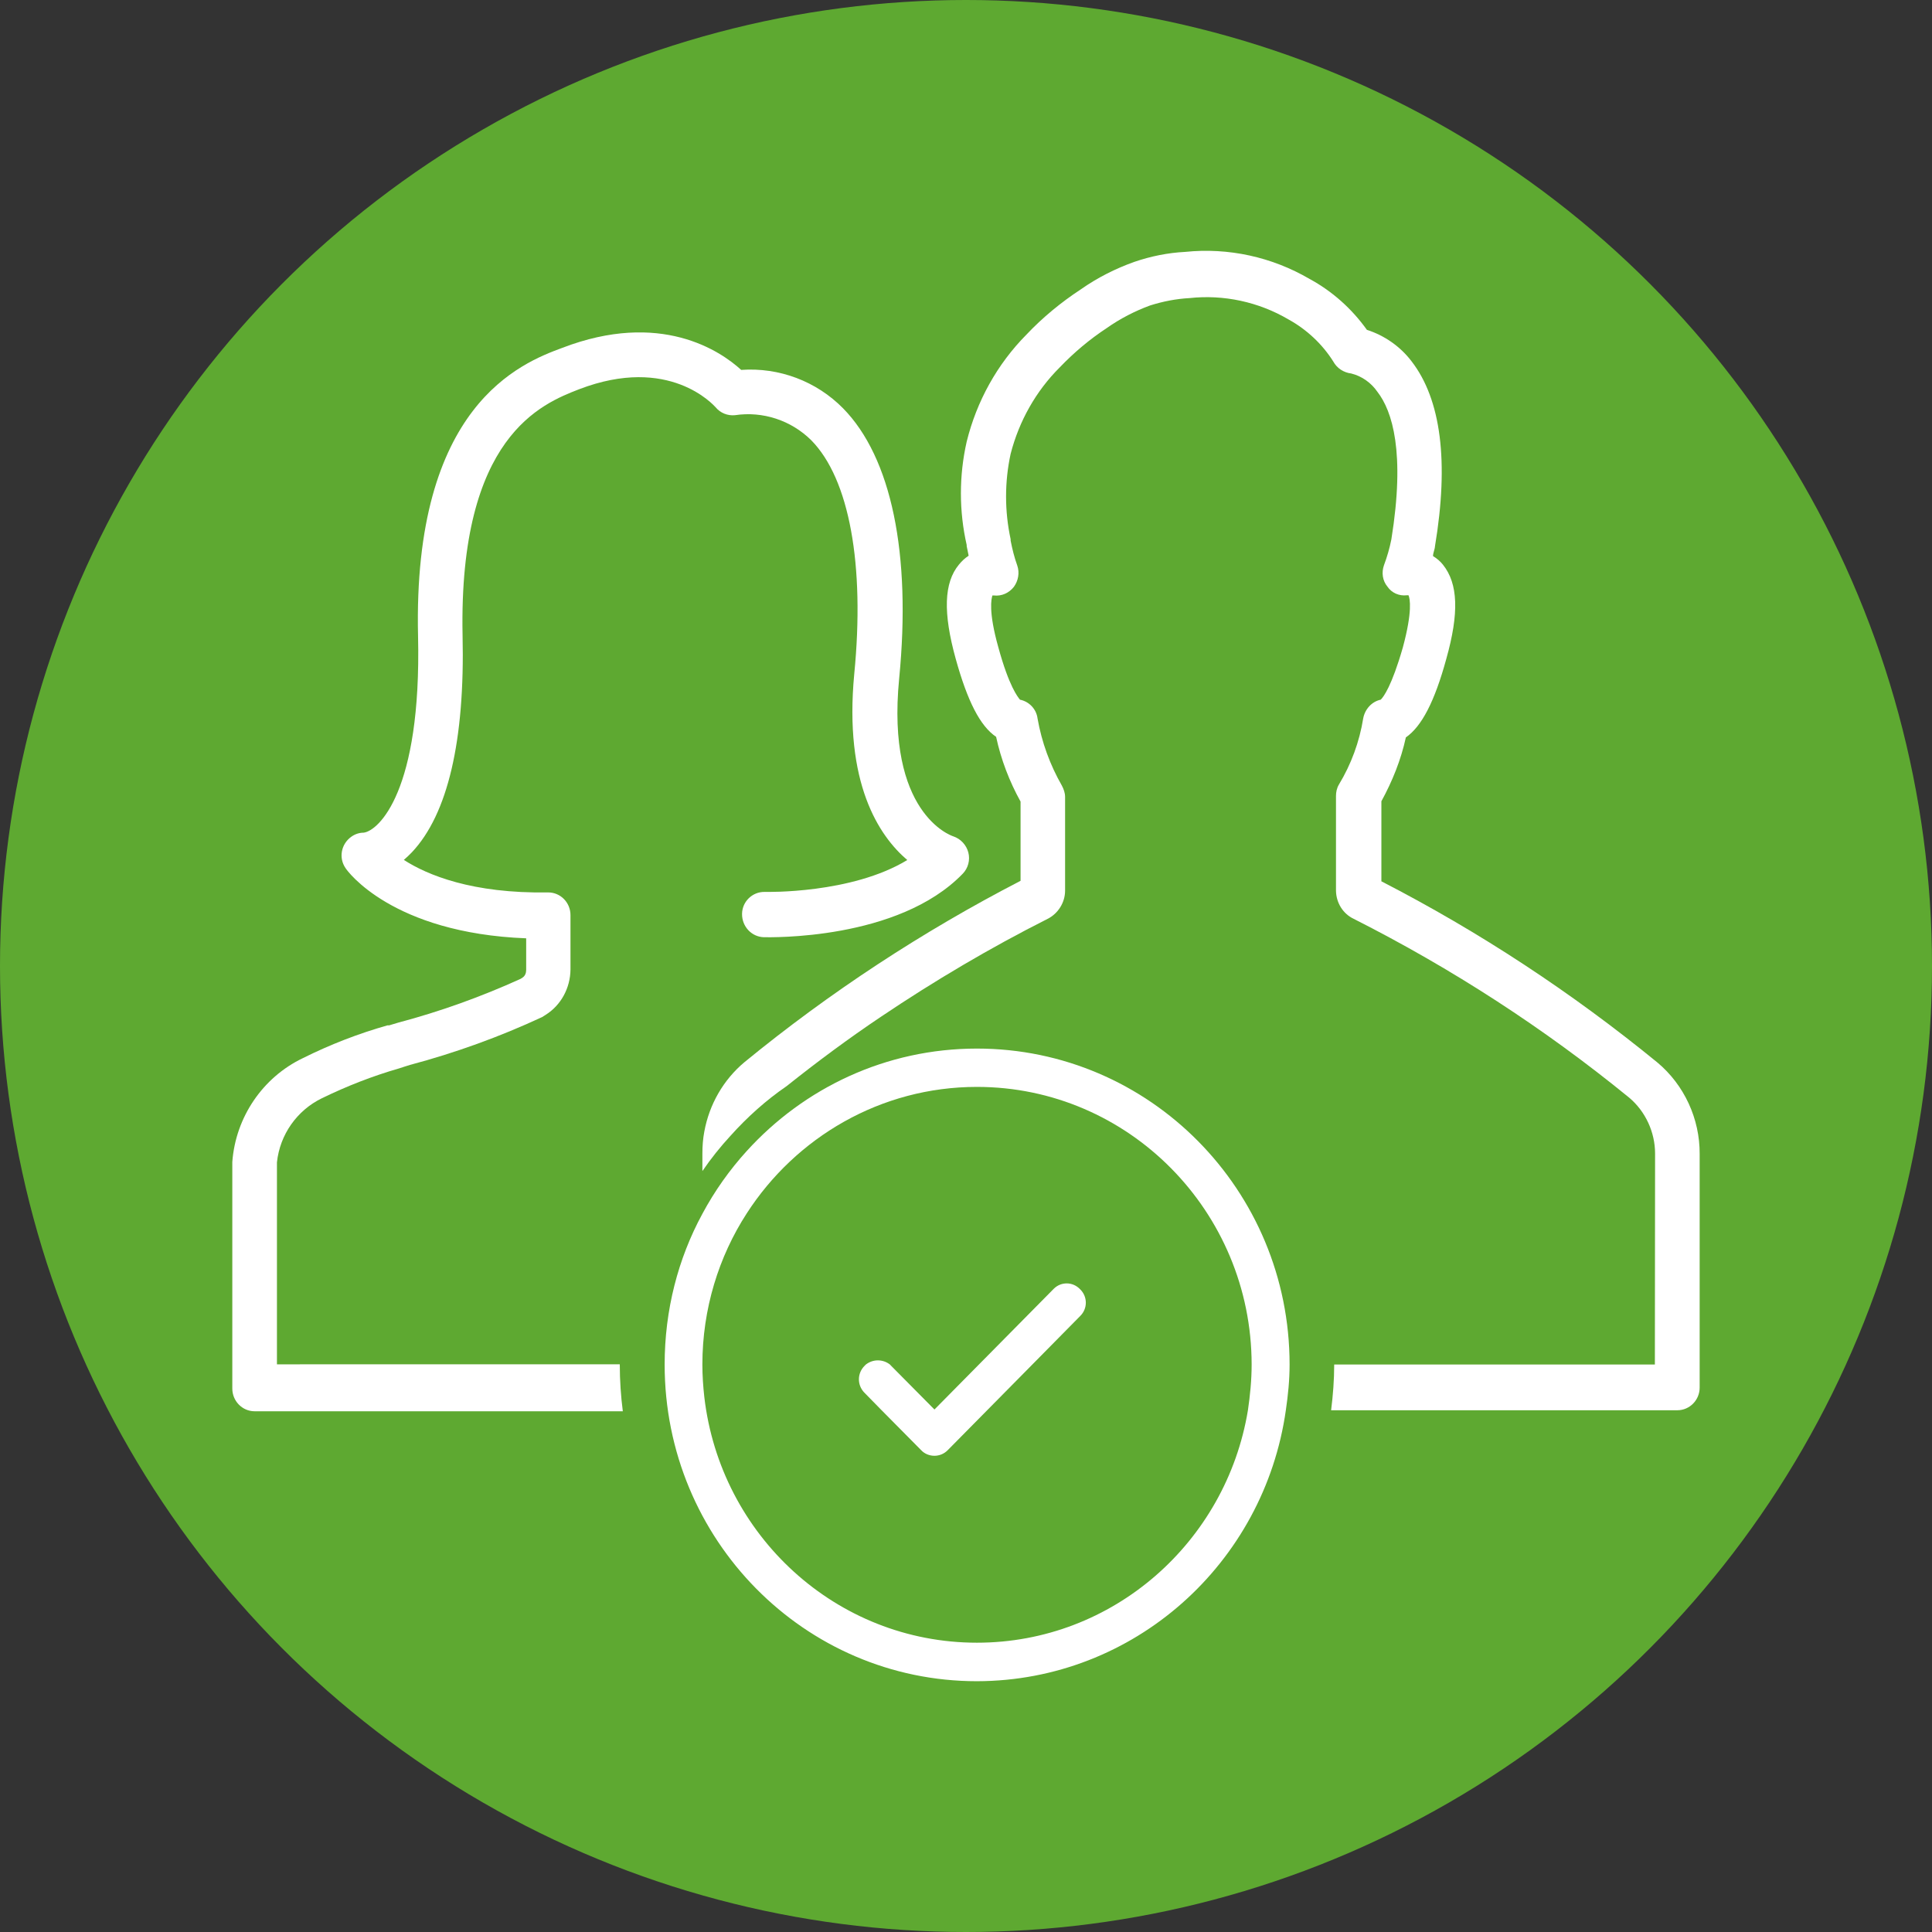 <?xml version="1.0" encoding="utf-8"?>
<!-- Generator: Adobe Illustrator 14.0.0, SVG Export Plug-In . SVG Version: 6.00 Build 43363)  -->
<!DOCTYPE svg PUBLIC "-//W3C//DTD SVG 1.1//EN" "http://www.w3.org/Graphics/SVG/1.1/DTD/svg11.dtd">
<svg version="1.1" xmlns="http://www.w3.org/2000/svg" xmlns:xlink="http://www.w3.org/1999/xlink" x="0px" y="0px" width="104px"
	 height="104px" viewBox="0 0 104 104" enable-background="new 0 0 104 104" xml:space="preserve">
<rect x="0" y="0" width="104" height="104" fill="#333333" stroke="none"/>
<g id="Livello_2">
	<circle fill="#5EA931" cx="52" cy="52" r="52"/>
</g>
<g id="Livello_1" display="none">
	<g display="inline">
		<path fill-rule="evenodd" clip-rule="evenodd" fill="#FFFFFF" d="M17.813,46.971c0.868-0.023,1.77,0.204,2.577,0.711h0.001
			l12.728,7.982c1.055-2.297,3.374-3.822,5.815-3.21h0.007l13.179,3.263l10.086-5.497c0.203-0.106,0.405-0.18,0.615-0.203
			c0.224-0.029,0.453-0.008,0.668,0.051l13.966,3.746l0.519-1.928c0.069-0.226,0.171-0.436,0.297-0.609
			c0.15-0.19,0.315-0.342,0.51-0.448c0.195-0.114,0.419-0.195,0.652-0.219c0.232-0.034,0.441-0.019,0.665,0.042l9.615,2.578
			c0.208,0.062,0.411,0.164,0.606,0.298c0.172,0.144,0.312,0.315,0.426,0.511c0.118,0.194,0.19,0.419,0.224,0.648
			c0.038,0.22,0.018,0.457-0.033,0.669l-7.203,26.856c-0.045,0.225-0.147,0.436-0.299,0.608c-0.116,0.173-0.314,0.342-0.509,0.46
			c-0.194,0.11-0.415,0.183-0.62,0.213c-0.232,0.016-0.474,0-0.697-0.05l-9.347-2.5c-0.208-0.078-0.411-0.178-0.598-0.293
			c-0.171-0.146-0.321-0.307-0.425-0.509c-0.116-0.203-0.201-0.406-0.229-0.624c-0.044-0.227-0.028-0.464,0.027-0.688l0.813-3.348
			c-3.387-0.293-5.987,0.173-13.604,0.948l0,0c-6.71,0.688-9.583,1.564-16.859-0.395l0,0c0,0-0.001,0-0.001,0
			c-7.835-2.088-13.384-8.761-16.438-11.539l-9.806-8.521c-0.003-0.002-0.005-0.003-0.007-0.005
			c-0.854-0.746-1.558-1.691-1.912-2.826c-0.354-1.146-0.282-2.52,0.384-3.687c0.002-0.004,0.005-0.009,0.007-0.013
			C14.508,47.916,16.134,46.999,17.813,46.971L17.813,46.971z M17.911,50.442c-0.503-0.004-1.01,0.269-1.289,0.743
			c-0.189,0.34-0.198,0.558-0.081,0.922c0.105,0.371,0.412,0.848,0.873,1.251c0.002,0.002,0.004,0.004,0.007,0.006l9.825,8.53
			c0.009,0.001,0.01,0.013,0.023,0.024c3.46,3.148,8.58,9.039,15.012,10.758l0,0c6.846,1.839,8.7,1.012,15.615,0.296h0.002
			c7.906-0.814,10.781-1.307,14.791-0.886l1.34-5.438c0.054-0.229,0.155-0.438,0.276-0.624c0.144-0.18,0.305-0.341,0.498-0.466
			c0.193-0.111,0.416-0.198,0.649-0.229c0.231-0.034,0.458-0.033,0.67,0.022c0.229,0.057,0.441,0.155,0.619,0.298
			c0.184,0.134,0.352,0.305,0.474,0.507c0.116,0.194,0.195,0.407,0.218,0.638c0.031,0.227,0.015,0.46-0.027,0.684l-2.604,10.533
			l6.039,1.625l6.284-23.499l-6.24-1.68l-1.774,6.639c-0.053,0.229-0.154,0.441-0.292,0.62c-0.147,0.178-0.313,0.335-0.511,0.456
			c-0.194,0.121-0.422,0.19-0.656,0.229c-0.219,0.027-0.446,0.007-0.673-0.049c-0.228-0.053-0.44-0.155-0.615-0.305
			c-0.174-0.141-0.344-0.31-0.453-0.508c-0.102-0.203-0.188-0.426-0.203-0.661c-0.025-0.221-0.003-0.456,0.048-0.675l0.809-3.032
			l-13.313-3.575l-10.071,5.5c-0.189,0.104-0.392,0.16-0.6,0.197c-0.216,0.02-0.438,0.013-0.648-0.039l-13.824-3.435
			c-0.002,0-0.004-0.001-0.007-0.002c-0.58-0.143-1.63,0.397-2.013,1.791c-0.357,1.393,0.284,2.407,0.812,2.559l0,0l16.041,4.295
			c0.228,0.059,0.432,0.159,0.628,0.292c0.178,0.135,0.318,0.314,0.439,0.51c0.12,0.196,0.188,0.424,0.229,0.643
			c0.041,0.234,0.021,0.463-0.054,0.69c-0.049,0.221-0.153,0.424-0.305,0.614c-0.123,0.175-0.304,0.328-0.507,0.445
			c-0.204,0.117-0.425,0.181-0.644,0.218c-0.236,0.021-0.462,0.009-0.688-0.054L36.005,63.52l0,0
			c-1.935-0.515-3.104-2.178-3.41-4.076l-14.053-8.817l0,0C18.353,50.504,18.126,50.444,17.911,50.442L17.911,50.442z"/>
		<path fill="#FFFFFF" d="M59.869,42.215c-0.938-0.591-2.198-0.308-2.787,0.645c-1.395,2.237-3.357,3.528-5.364,3.528
			c-2.026,0-3.973-1.289-5.377-3.528c-0.507-0.812-0.895-1.727-1.216-2.694h3.45c1.117,0,2.027-0.911,2.027-2.028
			c0-1.12-0.91-2.03-2.027-2.03h-4.163c-0.009-0.211-0.051-0.419-0.051-0.636c0-0.074,0-0.152,0.01-0.326
			c0.007-0.301,0.057-0.581,0.085-0.875h4.284c1.119,0,2.025-0.907,2.025-2.027c0-1.12-0.906-2.027-2.025-2.027h-3.415
			c0.381-0.999,0.834-1.926,1.421-2.739c1.371-1.877,3.139-2.924,4.97-2.924c1.831,0,3.584,1.047,4.968,2.924
			c0.646,0.913,1.927,1.11,2.828,0.453c0.899-0.66,1.098-1.93,0.455-2.837C57.8,22.135,54.879,20.5,51.717,20.5
			c-3.161,0-6.086,1.635-8.247,4.594c-1.087,1.479-1.9,3.239-2.428,5.122H39.58c-1.119,0-2.024,0.907-2.024,2.027
			s0.905,2.027,2.024,2.027h0.785c-0.013,0.231-0.03,0.468-0.035,0.711c-0.015,0.163-0.016,0.32-0.016,0.489
			c0,0.215,0.018,0.427,0.027,0.638h-0.852c-1.117,0-2.03,0.91-2.03,2.029c0,1.118,0.914,2.027,2.03,2.027h1.41
			c0.433,1.753,1.112,3.406,2.008,4.84c2.156,3.457,5.364,5.438,8.813,5.438c3.433,0,6.628-1.981,8.794-5.432
			C61.1,44.064,60.817,42.809,59.869,42.215z"/>
	</g>
</g>
<g id="Livello_4" display="none">
	<g display="inline">
		<path fill="#FFFFFF" d="M57.847,45.74c-5.102-1.353-10.753-1.365-15.927,0c-0.762,0.202-1.207,0.985-1.004,1.714
			c0.175,0.63,0.75,1.042,1.363,1.042c0.128,0,0.251-0.021,0.375-0.045c4.693-1.247,9.835-1.234,14.476,0
			c0.735,0.203,1.523-0.238,1.727-0.996C59.058,46.725,58.616,45.943,57.847,45.74z"/>
		<path fill="#FFFFFF" d="M90.422,58.238c-0.997,0.539-1.853,0.855-2.58,1.033c0.104-0.767,0.014-1.499-0.245-2.181
			c-0.021-0.09-0.063-0.18-0.102-0.265l-0.083-0.149c-0.001,0-0.001,0-0.004,0c-0.033-0.103-0.11-0.189-0.162-0.257
			c-0.887-1.283-2.729-1.689-4.263-0.866c-0.77,0.403-1.341,1.031-1.631,1.813c-0.272,0.732-0.256,1.522,0.045,2.195
			c0.004,0.036,0.004,0.06,0.011,0.072c0.035,0.077,0.056,0.126,0.095,0.19c0.01,0.057,0.055,0.103,0.102,0.175
			c0,0.028,0.021,0.033,0.044,0.069c0.376,0.597,0.912,1.091,1.57,1.479c-0.323,0.208-0.681,0.411-1.04,0.551
			c-0.606,0.267-1.298,0.28-1.911,0.285c-1.405-12.88-14.507-23.005-30.384-23.005c-4.811,0-9.543,0.937-13.804,2.733
			c-1.807-2.248-4.686-3.385-8.582-3.385h-5.142c-0.495,0-0.953,0.254-1.208,0.674c-0.256,0.427-0.278,0.951-0.048,1.379
			l4.501,8.468c0.024,0.042-0.004,0.118-0.039,0.157c-1.707,1.863-3.083,3.893-4.093,6.046c-0.595,1.24-1.74,2.039-3,2.039H15.31
			c-2.107,0-3.81,1.685-3.81,3.757v6.878c0,2.063,1.704,3.774,3.81,3.774h3.158c1.26,0,2.405,0.776,2.996,2.044
			c1.626,3.453,4.223,6.616,7.506,9.172c0.868,0.682,1.395,1.797,1.395,2.967v6.528c0,0.759,0.636,1.392,1.413,1.392h8.163
			c0.788,0,1.42-0.633,1.42-1.392v-3.617c5.63,1.367,11.754,1.329,17.313-0.06v3.677c0,0.759,0.642,1.392,1.413,1.392h8.179
			c0.771,0,1.413-0.633,1.413-1.392v-6.752c0-1.149,0.513-2.25,1.363-2.926c5.891-4.692,9.175-10.974,9.344-17.733
			c0.808-0.013,1.828-0.093,2.872-0.499c1.296-0.545,2.424-1.411,3.242-2.438c1.608-0.049,3.42-0.57,5.261-1.551
			c0.693-0.378,0.934-1.219,0.571-1.902C91.964,58.117,91.101,57.881,90.422,58.238z M69.261,80.749
			c-1.536,1.227-2.407,3.098-2.407,5.108v5.351h-5.353v-3.116c0-1.18-0.97-2.165-2.168-2.165c-0.2,0-0.399,0.034-0.593,0.104
			c-5.573,1.521-11.794,1.563-17.456,0.063c-0.178-0.063-0.379-0.063-0.564-0.063c-1.203,0-2.19,0.953-2.19,2.137v3.041h-5.338
			v-5.124c0-2.011-0.921-3.939-2.472-5.152c-2.931-2.302-5.254-5.122-6.683-8.188c-1.066-2.255-3.197-3.663-5.57-3.663H15.31
			c-0.551,0-0.984-0.42-0.984-0.957v-6.878c0-0.52,0.434-0.962,0.984-0.962h3.158c2.369,0,4.498-1.394,5.57-3.656
			c0.887-1.887,2.104-3.706,3.612-5.334c0.853-0.919,1.027-2.275,0.457-3.35l-3.404-6.421h2.794c3.43,0,5.678,1.003,6.855,3.05
			c0.373,0.627,1.168,0.866,1.828,0.555c4.163-1.934,8.887-2.949,13.706-2.949c14.883,0,27.06,9.624,27.655,21.607
			c0,0.098,0,0.165,0,0.234c0,0.227,0.012,0.452,0.012,0.679C77.553,70.796,74.607,76.483,69.261,80.749z M84.003,58.349
			c0.039-0.145,0.161-0.25,0.334-0.353c0.304-0.151,0.546-0.077,0.601,0l0.006,0.011c0.152,0.313,0.158,0.773,0.013,1.254
			c-0.432-0.156-0.786-0.424-0.969-0.756c0,0-0.002,0-0.003,0l0,0C83.964,58.477,83.971,58.402,84.003,58.349z"/>
		<path fill="#FFFFFF" d="M28.97,56.299c0.997,0,1.805,0.795,1.805,1.8c0,0.985-0.808,1.779-1.805,1.779
			c-1.001,0-1.809-0.794-1.809-1.779C27.162,57.094,27.969,56.299,28.97,56.299z"/>
		<path fill="#FFFFFF" d="M41.005,29.286c0,4.849,3.989,8.781,8.887,8.781c4.9,0,8.861-3.933,8.861-8.781
			c0-4.833-3.961-8.782-8.861-8.782C44.994,20.504,41.005,24.453,41.005,29.286z M49.892,23.306c3.329,0,6.032,2.682,6.032,5.979
			c0,3.297-2.703,5.987-6.032,5.987c-3.342,0-6.046-2.69-6.046-5.987C43.846,25.988,46.55,23.306,49.892,23.306z"/>
		<path fill="#FFFFFF" d="M51.289,18.027v-4.032c0-0.773-0.635-1.406-1.413-1.406c-0.788,0-1.413,0.633-1.413,1.406v4.031
			c0,0.777,0.625,1.402,1.413,1.402C50.654,19.429,51.289,18.803,51.289,18.027z"/>
		<path fill="#FFFFFF" d="M55.227,18.464v-1.418c0-0.766-0.638-1.393-1.412-1.393c-0.773,0-1.412,0.627-1.412,1.393v1.418
			c0,0.77,0.639,1.403,1.412,1.403C54.589,19.867,55.227,19.234,55.227,18.464z"/>
		<path fill="#FFFFFF" d="M47.368,18.431v-7.026c0-0.774-0.625-1.406-1.413-1.406c-0.786,0-1.412,0.632-1.412,1.406v7.026
			c0,0.776,0.626,1.404,1.412,1.404C46.743,19.835,47.368,19.207,47.368,18.431z"/>
		<path fill="#FFFFFF" d="M56.803,71.014c-0.679-0.411-1.538-0.216-1.955,0.455c-0.97,1.556-2.346,2.436-3.745,2.436
			c-1.414,0-2.782-0.88-3.75-2.436c-0.355-0.573-0.629-1.188-0.856-1.874h2.407c0.785,0,1.413-0.627,1.413-1.394
			c0-0.759-0.627-1.394-1.413-1.394h-2.911c-0.007-0.162-0.021-0.285-0.021-0.444c0-0.039-0.001-0.108,0.008-0.227
			c0.003-0.211,0.035-0.406,0.054-0.612h2.996c0.773,0,1.415-0.622,1.415-1.394c0-0.759-0.642-1.394-1.415-1.394h-2.387
			c0.256-0.679,0.577-1.332,0.984-1.897c0.959-1.301,2.194-2.021,3.475-2.021c1.279,0,2.498,0.72,3.475,2.021
			c0.445,0.625,1.333,0.771,1.96,0.306c0.639-0.442,0.789-1.321,0.311-1.936c-1.502-2.05-3.55-3.179-5.745-3.179
			c-2.213,0-4.256,1.129-5.762,3.179c-0.754,1.021-1.325,2.234-1.694,3.527h-1.019c-0.788,0-1.419,0.633-1.419,1.394
			c0,0.771,0.631,1.394,1.419,1.394h0.551c-0.012,0.181-0.032,0.332-0.036,0.496c-0.004,0.105-0.004,0.222-0.004,0.34
			c0,0.159,0.005,0.285,0.012,0.447h-0.59c-0.787,0-1.413,0.633-1.413,1.394c0,0.767,0.625,1.394,1.413,1.394h0.984
			c0.305,1.211,0.772,2.357,1.407,3.343c1.495,2.404,3.739,3.754,6.151,3.754c2.388,0,4.63-1.35,6.131-3.749
			C57.65,72.305,57.45,71.426,56.803,71.014z"/>
	</g>
</g>
<g id="Livello_3">
	<g>
		<path fill="#FFFFFF" d="M52.126,45.89c-0.106-0.406-0.411-0.735-0.809-0.869c-0.152-0.048-3.621-1.268-2.915-8.493
			c0.659-6.733-0.422-11.902-3.017-14.546c-1.438-1.461-3.444-2.215-5.487-2.07c-1.124-1.027-4.35-3.216-9.638-1.184
			c-2.201,0.814-8.051,3.083-7.756,15.525c0.19,8.343-2.127,10.469-2.927,10.57c-0.243,0-0.47,0.08-0.659,0.214
			c-0.557,0.39-0.7,1.144-0.316,1.696c0.085,0.145,2.501,3.495,9.722,3.777v1.704c0,0.165-0.061,0.32-0.19,0.406l-0.116,0.075
			c-2.126,0.964-4.325,1.756-6.583,2.354l-0.484,0.145h-0.089c-1.574,0.446-3.101,1.039-4.56,1.767
			c-2.156,1.031-3.618,3.174-3.797,5.587v12.201c0,0.663,0.532,1.22,1.201,1.22h19.82c-0.105-0.813-0.163-1.658-0.163-2.515v-0.012
			H14.908V62.567c0.161-1.498,1.078-2.794,2.415-3.446c1.338-0.652,2.728-1.197,4.161-1.609l0.294-0.096l0.294-0.092
			c2.433-0.647,4.82-1.51,7.109-2.574l0.201-0.127c0.821-0.521,1.318-1.441,1.327-2.437v-2.927c0-0.669-0.532-1.22-1.201-1.22
			c-4.087,0.069-6.509-0.937-7.769-1.75c0.154-0.129,0.286-0.263,0.43-0.407c1.93-2.045,2.864-6.004,2.731-11.698
			c-0.21-10.709,4.281-12.454,6.266-13.228c4.866-1.869,7.252,0.864,7.354,0.965c0.254,0.311,0.645,0.466,1.036,0.43
			c1.503-0.227,3.027,0.273,4.113,1.347c2.054,2.083,2.891,6.702,2.316,12.578c-0.559,5.875,1.32,8.712,2.854,10.02
			c-3.007,1.828-7.594,1.716-7.641,1.716h-0.038c-0.66-0.01-1.205,0.52-1.215,1.178v0.009c-0.006,0.67,0.505,1.231,1.174,1.252
			c0.295,0,7.225,0.183,10.706-3.419C52.116,46.733,52.231,46.296,52.126,45.89z"/>
		<path fill="#FFFFFF" d="M91.493,62.118v12.577c0,0.673-0.542,1.219-1.2,1.219H71.654c0.103-0.823,0.166-1.626,0.166-2.461h17.262
			l0.011-11.324v-0.032c0-1.15-0.516-2.27-1.392-3.008c-4.58-3.74-9.547-6.954-14.828-9.626c-0.579-0.272-0.946-0.862-0.957-1.52
			v-5.094c0-0.208,0.043-0.422,0.157-0.615c0.663-1.098,1.104-2.297,1.309-3.565c0.093-0.497,0.462-0.903,0.945-1.006
			c0.148-0.149,0.59-0.728,1.188-2.81c0.529-1.958,0.383-2.633,0.305-2.809h-0.092c-0.41,0.048-0.811-0.124-1.042-0.466
			c-0.264-0.315-0.327-0.755-0.187-1.151c0.166-0.444,0.302-0.909,0.397-1.386c0.758-4.693,0.052-6.914-0.748-7.947
			c-0.338-0.492-0.843-0.848-1.412-0.989c-0.4-0.048-0.768-0.279-0.968-0.649c-0.59-0.936-1.432-1.723-2.402-2.257
			c-1.61-0.949-3.5-1.354-5.339-1.152c-0.715,0.038-1.421,0.177-2.118,0.396c-0.816,0.3-1.611,0.708-2.337,1.22
			c-0.917,0.603-1.759,1.312-2.527,2.114c-1.285,1.279-2.19,2.896-2.643,4.656c-0.327,1.509-0.327,3.077,0,4.592V29.1
			c0.089,0.454,0.198,0.899,0.356,1.338c0.139,0.395,0.053,0.828-0.179,1.15c-0.263,0.336-0.663,0.514-1.075,0.466h-0.083
			c-0.053,0.175-0.228,0.851,0.325,2.81c0.57,2.081,1.044,2.66,1.16,2.8c0.498,0.101,0.884,0.508,0.946,1.015
			c0.223,1.27,0.67,2.494,1.307,3.607c0.105,0.198,0.175,0.404,0.175,0.611v5.046c0,0.647-0.386,1.242-0.943,1.52
			c-3.106,1.567-6.09,3.333-8.963,5.265c-1.748,1.172-3.434,2.424-5.087,3.741c-1.095,0.749-2.117,1.665-3.022,2.675
			c-0.544,0.589-1.052,1.225-1.509,1.896v-0.952c0-0.396,0.03-0.793,0.104-1.179c0.268-1.455,1.021-2.781,2.168-3.739
			c4.598-3.765,9.58-7.027,14.855-9.756v-4.266c-0.6-1.081-1.053-2.263-1.316-3.485c-0.858-0.577-1.542-1.915-2.175-4.2
			c-0.687-2.479-0.637-4.096,0.175-5.073c0.152-0.188,0.321-0.344,0.521-0.476c-0.038-0.172-0.063-0.337-0.105-0.515v-0.063
			c-0.415-1.828-0.415-3.73,0-5.562c0.538-2.178,1.642-4.174,3.217-5.763c0.864-0.915,1.864-1.739,2.929-2.437
			c0.879-0.619,1.864-1.118,2.885-1.48c0.876-0.299,1.791-0.487,2.728-0.535c2.328-0.241,4.677,0.273,6.7,1.457
			c1.221,0.661,2.274,1.604,3.084,2.739c0.938,0.3,1.792,0.888,2.402,1.69c1.59,2.056,2.021,5.406,1.264,9.954
			c-0.011,0.188-0.106,0.359-0.106,0.535c0.204,0.123,0.401,0.29,0.537,0.467c0.811,1.016,0.875,2.591,0.174,5.078
			c-0.626,2.286-1.32,3.623-2.174,4.216c-0.263,1.21-0.728,2.361-1.317,3.437v4.309c5.277,2.717,10.259,5.992,14.866,9.76
			C90.662,58.406,91.504,60.224,91.493,62.118z"/>
		<path fill="#FFFFFF" d="M52.589,56.445c-4.903,0-9.31,2.12-12.393,5.516c-0.924,1.017-1.727,2.147-2.387,3.379
			c-1.308,2.41-2.031,5.18-2.031,8.113c0,9.429,7.526,17.047,16.811,17.047c8.467-0.018,15.461-6.344,16.628-14.586
			c0.118-0.803,0.202-1.616,0.202-2.461C69.42,64.066,61.89,56.445,52.589,56.445z M67.176,75.914
			C66.007,83,59.93,88.427,52.589,88.427c-7.572,0-13.814-5.78-14.676-13.229c-0.063-0.558-0.104-1.152-0.104-1.745
			c0-2.986,0.877-5.802,2.387-8.135c2.635-4.088,7.206-6.81,12.393-6.81c8.163,0,14.778,6.703,14.787,14.944
			C67.376,74.298,67.292,75.122,67.176,75.914z"/>
		<path fill="#FFFFFF" d="M58.147,70.841l-2.577,2.612l-4.556,4.612c-0.189,0.193-0.446,0.3-0.713,0.3s-0.534-0.106-0.713-0.3
			l-2.13-2.151l-0.934-0.953c-0.391-0.406-0.385-1.047,0.021-1.443c0.026-0.022,0.047-0.054,0.063-0.064
			c0.191-0.15,0.422-0.225,0.648-0.225c0.232,0,0.458,0.074,0.652,0.225c0.017,0.021,0.038,0.042,0.059,0.064l2.335,2.356l6.424-6.5
			c0.193-0.191,0.435-0.288,0.698-0.288s0.521,0.107,0.724,0.32C58.551,69.803,58.551,70.445,58.147,70.841z"/>
	</g>
</g>
</svg>

